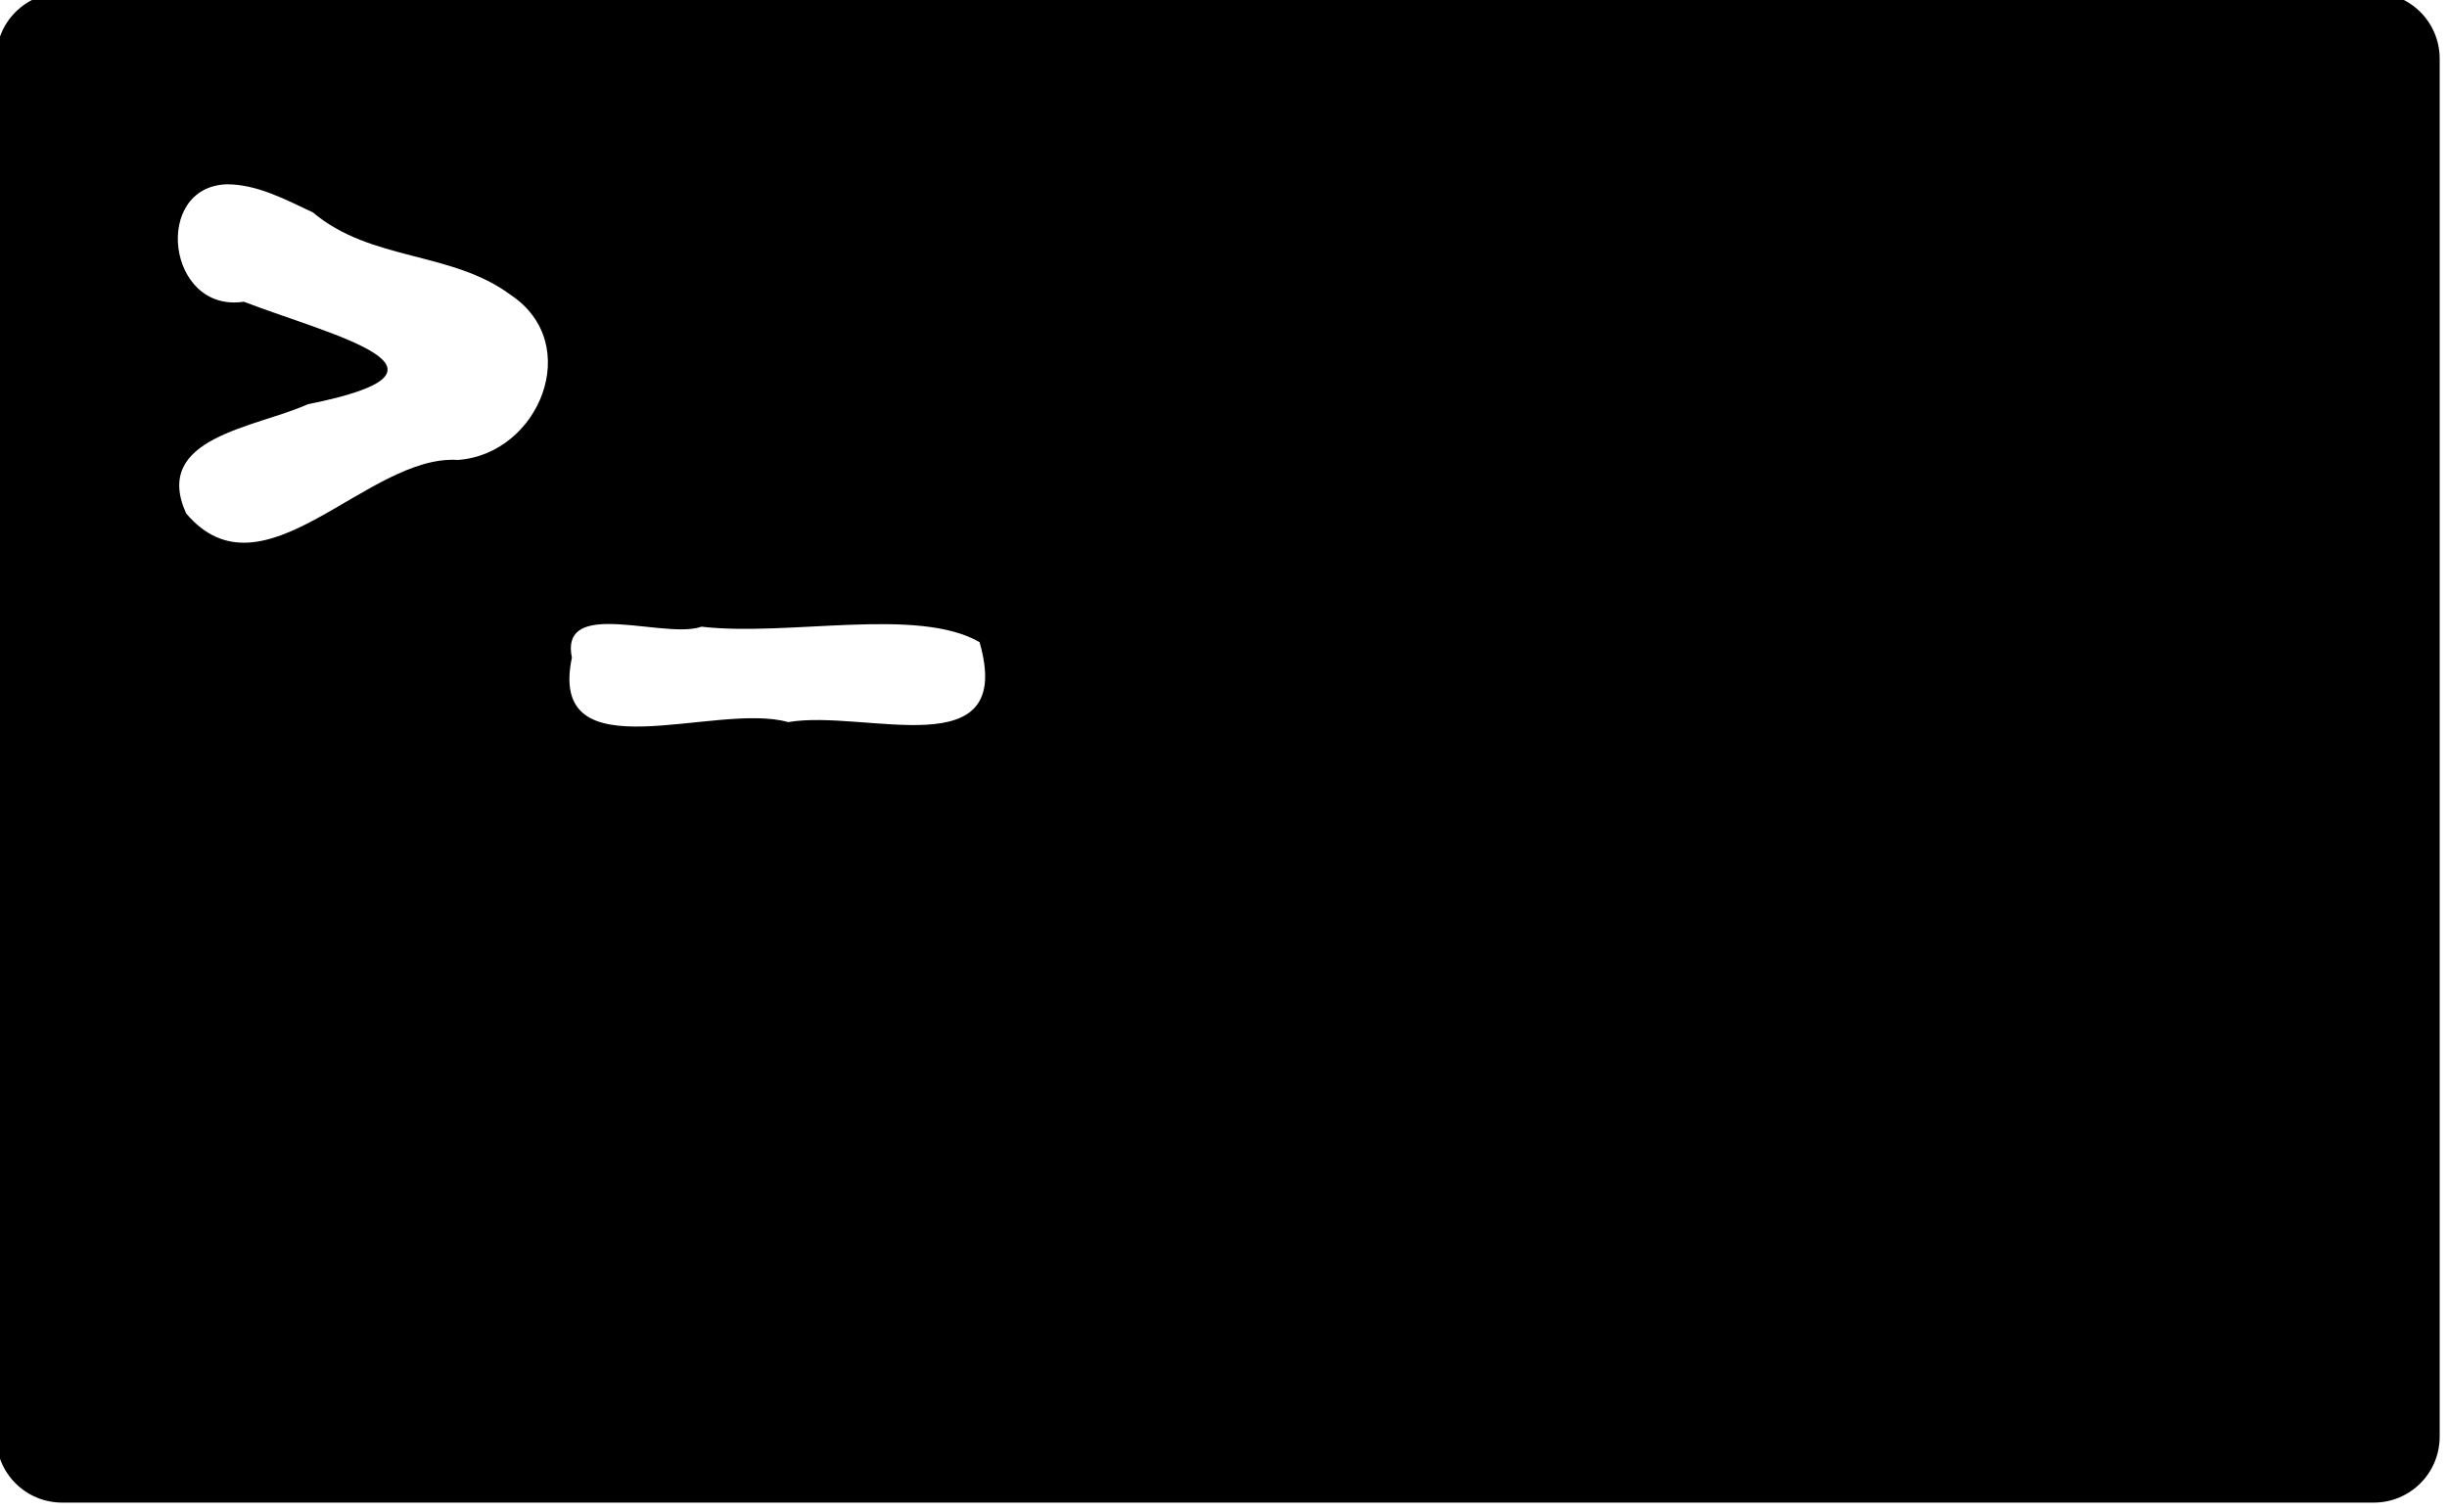 <?xml version="1.0" encoding="UTF-8" standalone="no"?>
<svg
   xmlns:dc="http://purl.org/dc/elements/1.1/"
   xmlns:cc="http://creativecommons.org/ns#"
   xmlns:rdf="http://www.w3.org/1999/02/22-rdf-syntax-ns#"
   xmlns:svg="http://www.w3.org/2000/svg"
   xmlns="http://www.w3.org/2000/svg"
   xmlns:sodipodi="http://sodipodi.sourceforge.net/DTD/sodipodi-0.dtd"
   xmlns:inkscape="http://www.inkscape.org/namespaces/inkscape"
   version="1.1"
   id="svg2"
   viewBox="0 0 40 24.721"
   height="6.977mm"
   width="11.289mm"
   inkscape:version="0.91 r13725"
   sodipodi:docname="cl.svg">
  <sodipodi:namedview
     pagecolor="#ffffff"
     bordercolor="#666666"
     borderopacity="1"
     objecttolerance="10"
     gridtolerance="10"
     guidetolerance="10"
     inkscape:pageopacity="0"
     inkscape:pageshadow="2"
     inkscape:window-width="1920"
     inkscape:window-height="1056"
     id="namedview8"
     showgrid="false"
     inkscape:zoom="1.6710112"
     inkscape:cx="92.458988"
     inkscape:cy="57.142583"
     inkscape:window-x="1360"
     inkscape:window-y="24"
     inkscape:window-maximized="1"
     inkscape:current-layer="svg2"
     fit-margin-top="0"
     fit-margin-left="0"
     fit-margin-right="0"
     fit-margin-bottom="0" />
  <defs
     id="defs4" />
  <g
     transform="matrix(0.216,0,0,0.216,-43.262,-82.401)"
     id="layer1">
    <path
       id="rect4136"
       d="m 205,380.934 c -2.77,0 -5,2.23 -5,5 l 0,104.285 c 0,2.77 2.23,5 5,5 l 174.918,0 c 2.77,0 5,-2.23 5,-5 l 0,-104.285 c 0,-2.77 -2.23,-5 -5,-5 l -174.918,0 z m 12.463,14.5 c 2.328,0.011 4.452,1.169 6.508,2.131 4.397,3.711 10.52,2.919 14.98,6.254 5.543,3.699 2.149,12.023 -3.998,12.479 -6.896,-0.452 -14.749,10.931 -20.58,4.049 -2.611,-5.777 5.215,-6.467 9.217,-8.268 13.014,-2.594 1.905,-5.173 -4.854,-7.756 -5.822,0.876 -6.943,-8.718 -1.273,-8.889 z m 28.793,33.283 c 2.337,-0.024 5.545,0.762 7.117,0.203 6.641,0.763 16.347,-1.539 21.045,1.168 2.761,9.607 -8.65,5.043 -14.484,6.055 -5.509,-1.575 -18.246,4.078 -16.367,-4.885 -0.418,-2.014 0.872,-2.522 2.689,-2.541 z"
       style="opacity:1;fill:#000000;fill-opacity:1;stroke:none;stroke-width:3;stroke-linecap:round;stroke-linejoin:round;stroke-miterlimit:4;stroke-dasharray:none;stroke-dashoffset:0;stroke-opacity:1"
       inkscape:connector-curvature="0" />
    <g
       id="text4138"
       style="font-style:normal;font-weight:normal;font-size:18.75px;line-height:1000%;font-family:sans-serif;text-align:start;letter-spacing:1px;word-spacing:0px;text-anchor:start;fill:#ffffff;fill-opacity:1;stroke:none;stroke-width:1px;stroke-linecap:butt;stroke-linejoin:miter;stroke-opacity:1" />
  </g>
</svg>
